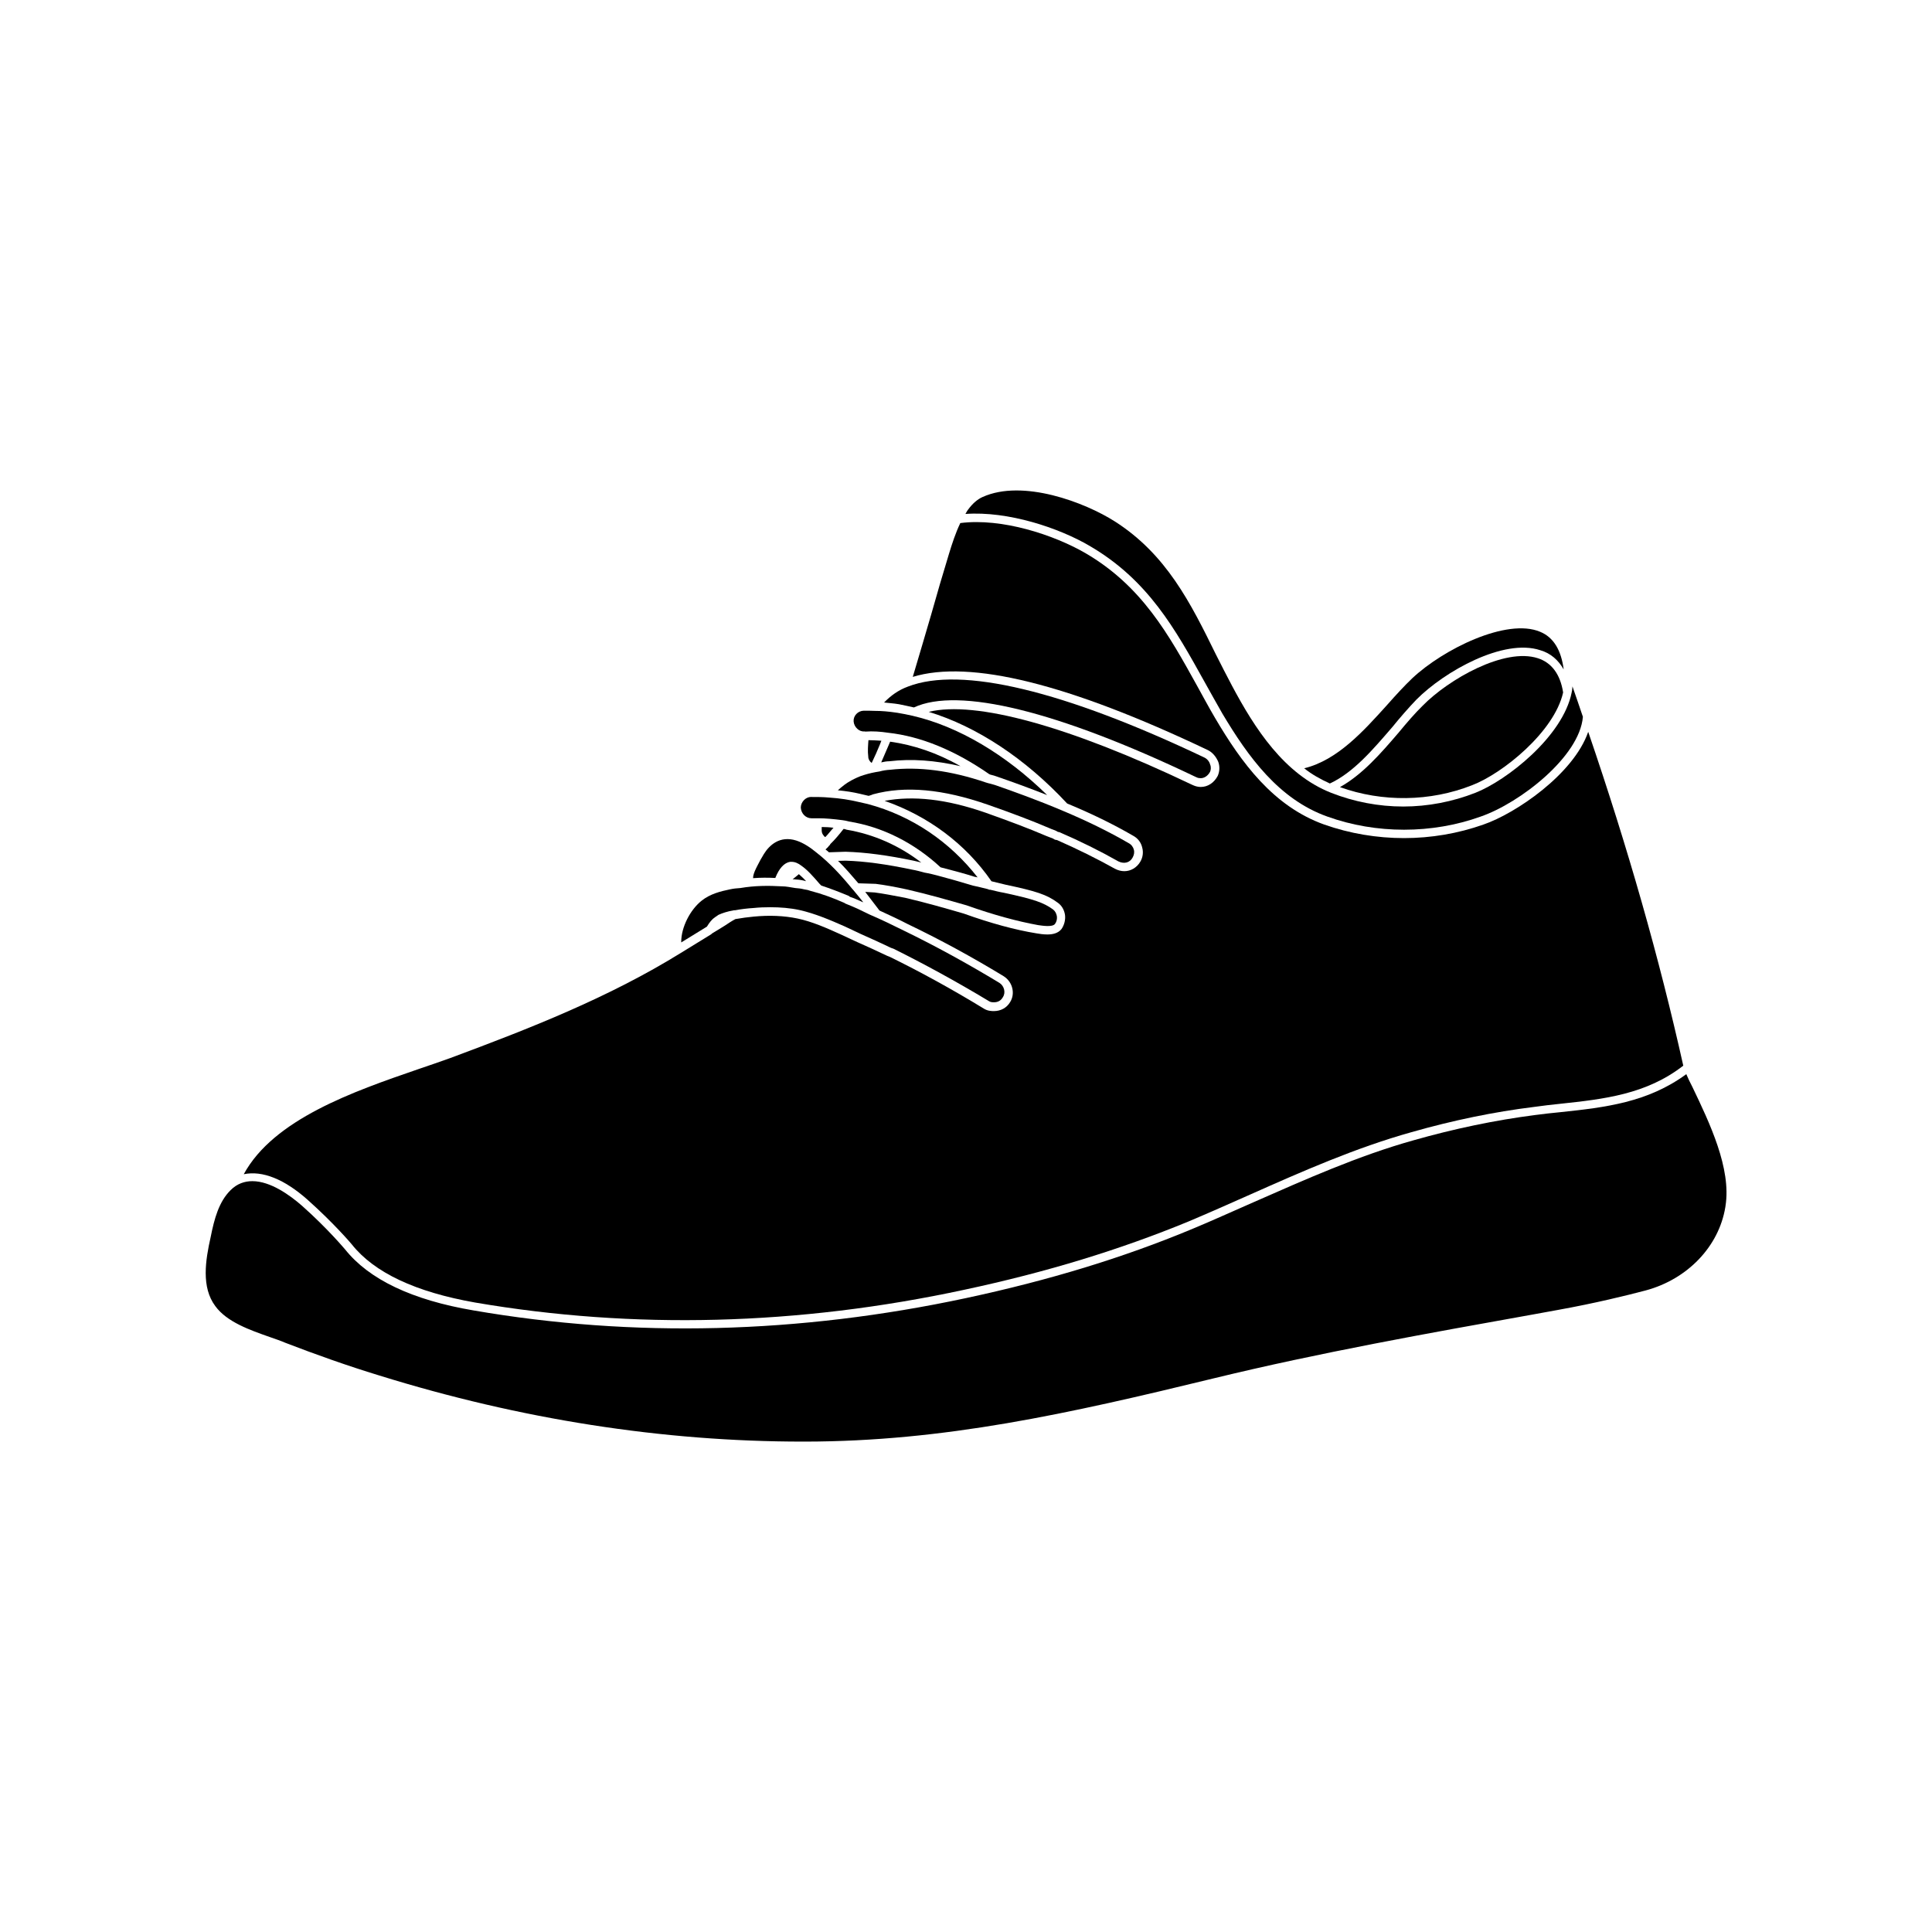 <?xml version="1.0" encoding="UTF-8"?>
<!-- Uploaded to: ICON Repo, www.svgrepo.com, Generator: ICON Repo Mixer Tools -->
<svg fill="#000000" width="800px" height="800px" version="1.1" viewBox="144 144 512 512" xmlns="http://www.w3.org/2000/svg">
 <g>
  <path d="m354.05 377.02c0.301 0 0.605 0 0.805 0.051 1.109 0.051 1.863 0.203 2.769 0.453-0.656-0.754-1.359-1.359-1.914-1.863-0.5 0.453-1.105 0.906-1.66 1.359z"/>
  <path d="m333.45 387.1 0.957-0.656c1.109-0.504 2.367-0.906 4.082-1.211h0.301c1.562-0.301 3.273-0.504 4.938-0.605 1.41-0.152 2.922-0.203 4.383-0.203 2.672 0 5.289 0.203 7.809 0.754 4.031 0.906 8.062 2.621 11.941 4.332l4.383 2.066c2.519 1.109 5.289 2.367 7.91 3.629l0.605 0.203c8.113 4.031 16.625 8.664 25.242 13.855 0.453 0.301 0.805 0.352 1.41 0.352 1.059 0 1.863-0.453 2.367-1.359 0.805-1.211 0.352-2.973-0.906-3.777-8.414-5.09-16.93-9.773-25.242-13.805-2.82-1.41-5.945-2.922-9.219-4.332l-3.125-1.512c-1.059-0.453-2.016-0.906-2.973-1.258-0.152-0.051-0.352-0.152-0.453-0.203v-0.051c-3.074-1.359-6.098-2.469-9.07-3.223-0.504-0.203-0.957-0.301-1.359-0.352l-0.301-0.051c-0.805-0.203-1.512-0.301-2.367-0.352-1.359-0.203-2.367-0.453-3.527-0.453-3.578-0.203-7.203-0.203-11.035 0.453-0.957 0.051-1.863 0.152-2.769 0.352-2.469 0.504-5.238 1.211-7.457 2.973-3.125 2.469-5.441 7.106-5.441 10.934v0.152l6.801-4.18c0.707-1.164 1.363-1.969 2.117-2.473z"/>
  <path d="m353.39 372.39h0.352c0.906 0 1.762 0.352 2.672 1.059 1.512 1.059 2.973 2.672 4.785 4.785l0.453 0.453c2.316 0.754 4.684 1.664 7.106 2.672 0.203 0.051 0.352 0.152 0.453 0.301 1.109 0.352 2.066 0.805 3.074 1.258l0.504 0.203c-0.906-1.109-1.762-2.215-2.672-3.273-0.051-0.051-0.051-0.152-0.152-0.152-2.922-3.578-6.047-7.004-9.672-9.824-1.359-1.109-3.223-2.469-5.289-3.125-4.332-1.359-7.106 1.211-8.566 3.578-0.656 1.059-1.211 2.066-1.812 3.273l-0.301 0.605c-0.453 0.957-0.754 1.762-0.754 2.519 2.016-0.152 3.93-0.152 5.894-0.051 1.004-2.57 2.367-4.031 3.926-4.281z"/>
  <path d="m376.07 378.23c2.367 0.301 4.938 0.754 8.414 1.512 5.441 1.258 10.73 2.769 15.668 4.18 7.106 2.519 13.402 4.231 18.941 5.238 1.109 0.152 3.777 0.605 4.484-0.301 0.453-0.605 0.605-1.359 0.504-2.066-0.152-0.754-0.453-1.359-1.059-1.812-2.469-1.762-4.785-2.621-12.949-4.383-1.211-0.203-2.367-0.504-3.629-0.805h-0.152c-0.152 0-0.301-0.051-0.453-0.152-1.359-0.352-2.672-0.656-4.031-0.957-3.125-0.957-6.398-1.863-9.219-2.621-1.211-0.301-2.316-0.605-3.527-0.805-1.109-0.301-2.215-0.605-3.375-0.805-6.699-1.41-12.445-2.215-17.582-2.367l-2.016 0.051c1.914 1.863 3.629 3.879 5.391 5.945z"/>
  <path d="m368.06 369.72c5.391 0.152 11.234 0.957 18.035 2.367 0.754 0.152 1.41 0.352 2.066 0.504-5.894-4.535-12.645-7.508-19.801-8.715-0.352-0.152-0.656-0.203-0.805-0.203-1.109 1.41-2.215 2.769-3.527 4.031-0.051 0.203-0.203 0.352-0.352 0.453-0.203 0.352-0.605 0.656-0.906 0.957 0.301 0.203 0.605 0.504 0.906 0.754z"/>
  <path d="m361.76 363.17v0.957c0 0.605 0.301 1.109 0.605 1.41 0.051 0.152 0.203 0.203 0.352 0.301 0.754-0.754 1.41-1.664 2.168-2.469-1.109-0.152-2.168-0.199-3.125-0.199z"/>
  <path d="m359.04 360.85h1.664 0.152c1.914 0 4.082 0.203 6.398 0.504 0.453 0.051 0.957 0.152 1.715 0.352 8.867 1.41 17.281 5.644 24.285 12.141 2.922 0.754 6.047 1.562 9.07 2.519 0.203 0.051 0.504 0.051 0.754 0.152-7.305-9.371-17.383-16.324-29.121-19.445l-2.672-0.605c-2.168-0.504-4.535-0.906-7.609-1.109-1.562-0.152-3.223-0.152-4.785-0.152-1.41 0-2.672 1.359-2.672 2.82 0.098 1.617 1.359 2.824 2.82 2.824z"/>
  <path d="m374.2 354.91c0.203-0.051 0.453-0.152 0.656-0.203l0.504-0.203c8.516-2.316 18.488-1.41 30.48 2.769 6.195 2.168 11.539 4.18 16.375 6.246 0.301 0.152 0.504 0.203 0.754 0.301 0.453 0.152 0.957 0.352 1.41 0.656 0.051 0 0.203 0 0.352 0.051 5.492 2.367 10.781 4.988 15.668 7.758 1.562 0.754 3.074 0.301 3.777-1.059 0.352-0.656 0.504-1.359 0.301-2.066-0.152-0.656-0.656-1.359-1.359-1.715-5.289-3.074-11.184-5.945-17.434-8.566-6.648-2.82-13.098-5.141-18.035-6.852-0.656-0.203-1.258-0.352-1.863-0.504l-0.504-0.152c-9.473-3.223-17.836-4.231-25.391-3.375-0.957 0.051-1.914 0.203-2.82 0.453-1.359 0.203-2.769 0.504-4.18 0.957-1.211 0.352-2.316 0.906-3.273 1.41-1.41 0.754-2.519 1.664-3.578 2.621 2.168 0.203 4.031 0.504 5.742 0.906z"/>
  <path d="m398.54 347.05c-6.246-3.578-12.543-5.644-18.641-6.5l-0.605 1.41c-0.605 1.359-1.211 2.769-1.762 4.082 0.656-0.152 1.41-0.301 2.168-0.301 5.891-0.707 12.086-0.254 18.84 1.309z"/>
  <path d="m374.1 344.53c0 0.656 0.352 1.258 0.906 1.664 0.805-1.664 1.562-3.375 2.215-4.988l0.352-0.906c-1.109-0.051-2.316-0.152-3.426-0.152-0.098 1.41-0.246 2.824-0.047 4.383z"/>
  <path d="m373.09 337.83h0.051 0.051c0.051 0 0.051 0.051 0.051 0.051 2.168-0.152 4.082 0 6.098 0.301 8.715 0.957 17.734 4.684 26.754 10.934l0.301 0.152c0.656 0.152 1.359 0.352 2.016 0.605 3.629 1.258 8.262 2.922 13.098 4.836-10.934-10.73-23.477-18.188-35.621-21.008-1.359-0.301-2.769-0.605-4.082-0.805-2.316-0.352-4.18-0.504-5.945-0.504-1.109-0.051-1.914-0.051-2.973-0.051-1.562 0.051-2.769 1.359-2.672 2.82 0.105 1.559 1.516 2.82 2.875 2.668z"/>
  <path d="m386.2 331.48c11.789-5.492 38.137 0.957 74.512 18.34l0.453 0.203c0.301 0.152 0.656 0.203 1.059 0.203 0.957 0 1.914-0.656 2.469-1.715 0.203-0.504 0.301-1.258 0-1.914-0.203-0.805-0.805-1.512-1.562-1.863-37.281-17.734-64.387-24.234-78.492-18.793-2.621 0.957-4.637 2.469-6.348 4.231 1.211 0.152 2.469 0.203 3.93 0.453 1.309 0.25 2.617 0.555 3.981 0.855z"/>
  <path d="m512.95 336.72c2.168-2.672 4.332-5.141 6.398-7.305 7.457-7.508 23.125-16.324 32.848-13.098 2.769 0.805 4.785 2.621 6.195 5.09-0.656-5.09-2.672-8.516-6.246-9.977-8.867-3.727-25.695 4.637-33.855 12.293-2.168 2.066-4.383 4.484-6.699 7.106-6.195 6.852-13.098 14.609-21.965 16.777 2.066 1.664 4.383 2.922 6.801 4.031 6.297-2.926 11.434-9.023 16.523-14.918z"/>
  <path d="m521.01 331.03c-2.066 2.016-4.18 4.484-6.348 7.106-4.785 5.594-9.672 11.184-15.566 14.461 11.234 4.031 23.93 3.879 35.016-0.504 8.062-3.074 21.816-14.156 24.133-24.586-0.754-4.836-3.074-7.91-6.699-9.07-8.871-2.875-23.68 5.59-30.535 12.594z"/>
  <path d="m432.75 288.66c15.566 9.07 22.723 22.117 30.43 35.973 1.562 2.769 3.125 5.644 4.785 8.516 6.801 11.387 14.914 22.672 27.809 27.258 12.898 4.637 27.711 4.637 40.605 0 10.379-3.578 26.25-15.871 27.105-26.449-0.906-2.672-1.812-5.34-2.769-8.062-0.051 0.504-0.051 1.059-0.203 1.562v0.051c-2.316 11.688-17.281 23.375-25.543 26.602-6.047 2.367-12.594 3.629-19.094 3.629-6.551 0-13.047-1.258-19.094-3.629-12.496-4.938-20.254-17.078-26.25-28.312-1.512-2.82-2.922-5.644-4.332-8.414-6.699-13.652-13.098-26.449-26.703-35.164-7.961-5.09-24.434-11.336-35.117-6.5-1.359 0.605-2.672 1.762-3.777 3.273-0.301 0.352-0.504 0.805-0.754 1.211 11.289-0.812 24.742 3.672 32.902 8.457z"/>
  <path d="m225.53 461.97c6.953 6.195 11.488 11.539 11.688 11.789 5.945 7.508 16.93 12.645 32.648 15.418 42.02 7.203 85.699 6.098 129.68-3.375 21.965-4.684 41.414-10.68 59.398-18.086 5.492-2.316 11.035-4.785 16.375-7.152 13.703-6.098 27.961-12.395 42.723-16.523 10.934-3.125 21.914-5.391 32.547-6.699 2.316-0.301 4.535-0.605 6.699-0.805 11.84-1.258 23.023-2.519 32.797-10.125-6.348-28.465-14.66-57.688-25.191-88.469-3.879 11.234-19.246 21.664-27.809 24.586-6.699 2.367-13.855 3.578-21.008 3.578-7.203 0-14.359-1.211-21.109-3.578-13.551-4.836-21.965-16.375-28.969-28.266-1.664-2.82-3.223-5.742-4.785-8.566-7.508-13.551-14.609-26.398-29.574-35.117-8.363-4.836-22.117-9.371-33.152-7.961-1.258 2.621-2.168 5.441-2.973 8.062-1.664 5.441-3.273 10.934-4.785 16.324-1.562 5.391-3.223 10.934-4.836 16.375 15.215-4.637 41.363 1.863 78.191 19.398 1.258 0.605 2.215 1.812 2.769 3.125 0.453 1.258 0.352 2.621-0.152 3.727-0.957 1.812-2.621 2.922-4.484 2.922-0.656 0-1.359-0.152-2.016-0.453l-0.453-0.203c-32.496-15.516-57.281-22.27-69.625-19.246 12.746 3.879 25.645 12.395 36.676 24.285 6.348 2.621 12.242 5.492 17.531 8.566 1.211 0.656 2.066 1.762 2.367 3.125 0.352 1.258 0.152 2.621-0.504 3.727-0.906 1.562-2.519 2.519-4.231 2.519-0.805 0-1.664-0.203-2.519-0.656-4.785-2.672-9.977-5.238-15.367-7.609-0.203 0-0.605-0.051-0.957-0.352-0.051-0.051-0.504-0.203-0.906-0.352-0.301-0.152-0.605-0.203-0.906-0.352-4.684-2.016-10.078-4.031-16.172-6.195-10.43-3.629-19.145-4.535-26.703-3.125 11.539 4.031 21.461 11.387 28.312 21.312 1.258 0.301 2.469 0.605 3.727 0.906 8.113 1.715 10.934 2.621 13.855 4.785 1.059 0.754 1.715 1.914 1.914 3.273 0.152 1.258-0.203 2.672-0.957 3.727-0.906 1.109-2.316 1.41-3.727 1.41-1.059 0-2.066-0.152-2.922-0.301-5.594-0.906-12.09-2.672-19.246-5.238-4.836-1.41-10.125-2.922-15.516-4.18-3.426-0.656-5.793-1.109-8.062-1.41l-2.519-0.152c1.258 1.664 2.519 3.273 3.777 4.938 2.621 1.211 5.141 2.367 7.457 3.578 8.414 4.031 16.977 8.664 25.492 13.855 2.367 1.512 3.074 4.637 1.664 6.852-0.906 1.512-2.469 2.367-4.332 2.367-0.656 0-1.664-0.051-2.621-0.656-8.566-5.238-16.977-9.824-24.887-13.703l-0.754-0.301c-2.621-1.258-5.289-2.469-7.91-3.629l-4.332-2.016c-3.777-1.715-7.656-3.426-11.488-4.231-3.629-0.754-7.508-0.906-11.637-0.504-1.562 0.152-3.125 0.352-4.836 0.656-0.957 0.504-1.863 1.109-2.769 1.715-1.109 0.656-2.215 1.41-3.375 2.066-0.051 0.051-0.152 0.152-0.203 0.152v0.051l-8.113 4.988c-19.145 11.84-39.852 19.949-61.113 27.859-2.621 0.957-5.492 1.914-8.566 2.973-17.129 5.894-38.238 13.25-46.148 27.809 4.945-1.027 10.738 1.293 16.934 6.785z"/>
  <path d="m590.89 428.66c-10.227 7.508-21.461 8.816-33.402 10.078-2.168 0.203-4.383 0.453-6.648 0.754-10.578 1.359-21.461 3.629-32.242 6.699-14.609 4.082-28.668 10.379-42.32 16.375-5.441 2.367-11.035 4.938-16.523 7.203-18.035 7.508-37.633 13.504-59.75 18.238-44.285 9.473-88.168 10.578-130.49 3.273-16.324-2.769-27.711-8.211-34.059-16.172-0.152-0.152-4.535-5.441-11.387-11.539-3.223-2.82-8.363-6.551-13.199-6.551-2.016 0-4.031 0.656-5.742 2.367-3.125 3.074-4.332 7.609-5.289 12.395-1.41 6.246-2.519 13.352 1.211 18.34 3.074 4.231 9.168 6.348 14.461 8.211 1.41 0.504 2.82 0.957 4.082 1.512 8.113 3.125 16.473 6.098 24.887 8.664 37.434 11.637 75.168 17.531 112.3 17.531h0.656c36.676-0.051 69.375-7.305 108.27-16.777 27.961-6.801 56.781-11.941 84.641-16.93l6.648-1.211c9.773-1.762 17.938-3.777 23.125-5.141 11.082-2.973 19.398-11.637 21.109-22.066l0.051-0.352c1.562-9.926-4.18-21.914-8.816-31.59-0.617-1.145-1.121-2.254-1.574-3.312z"/>
 </g>
</svg>